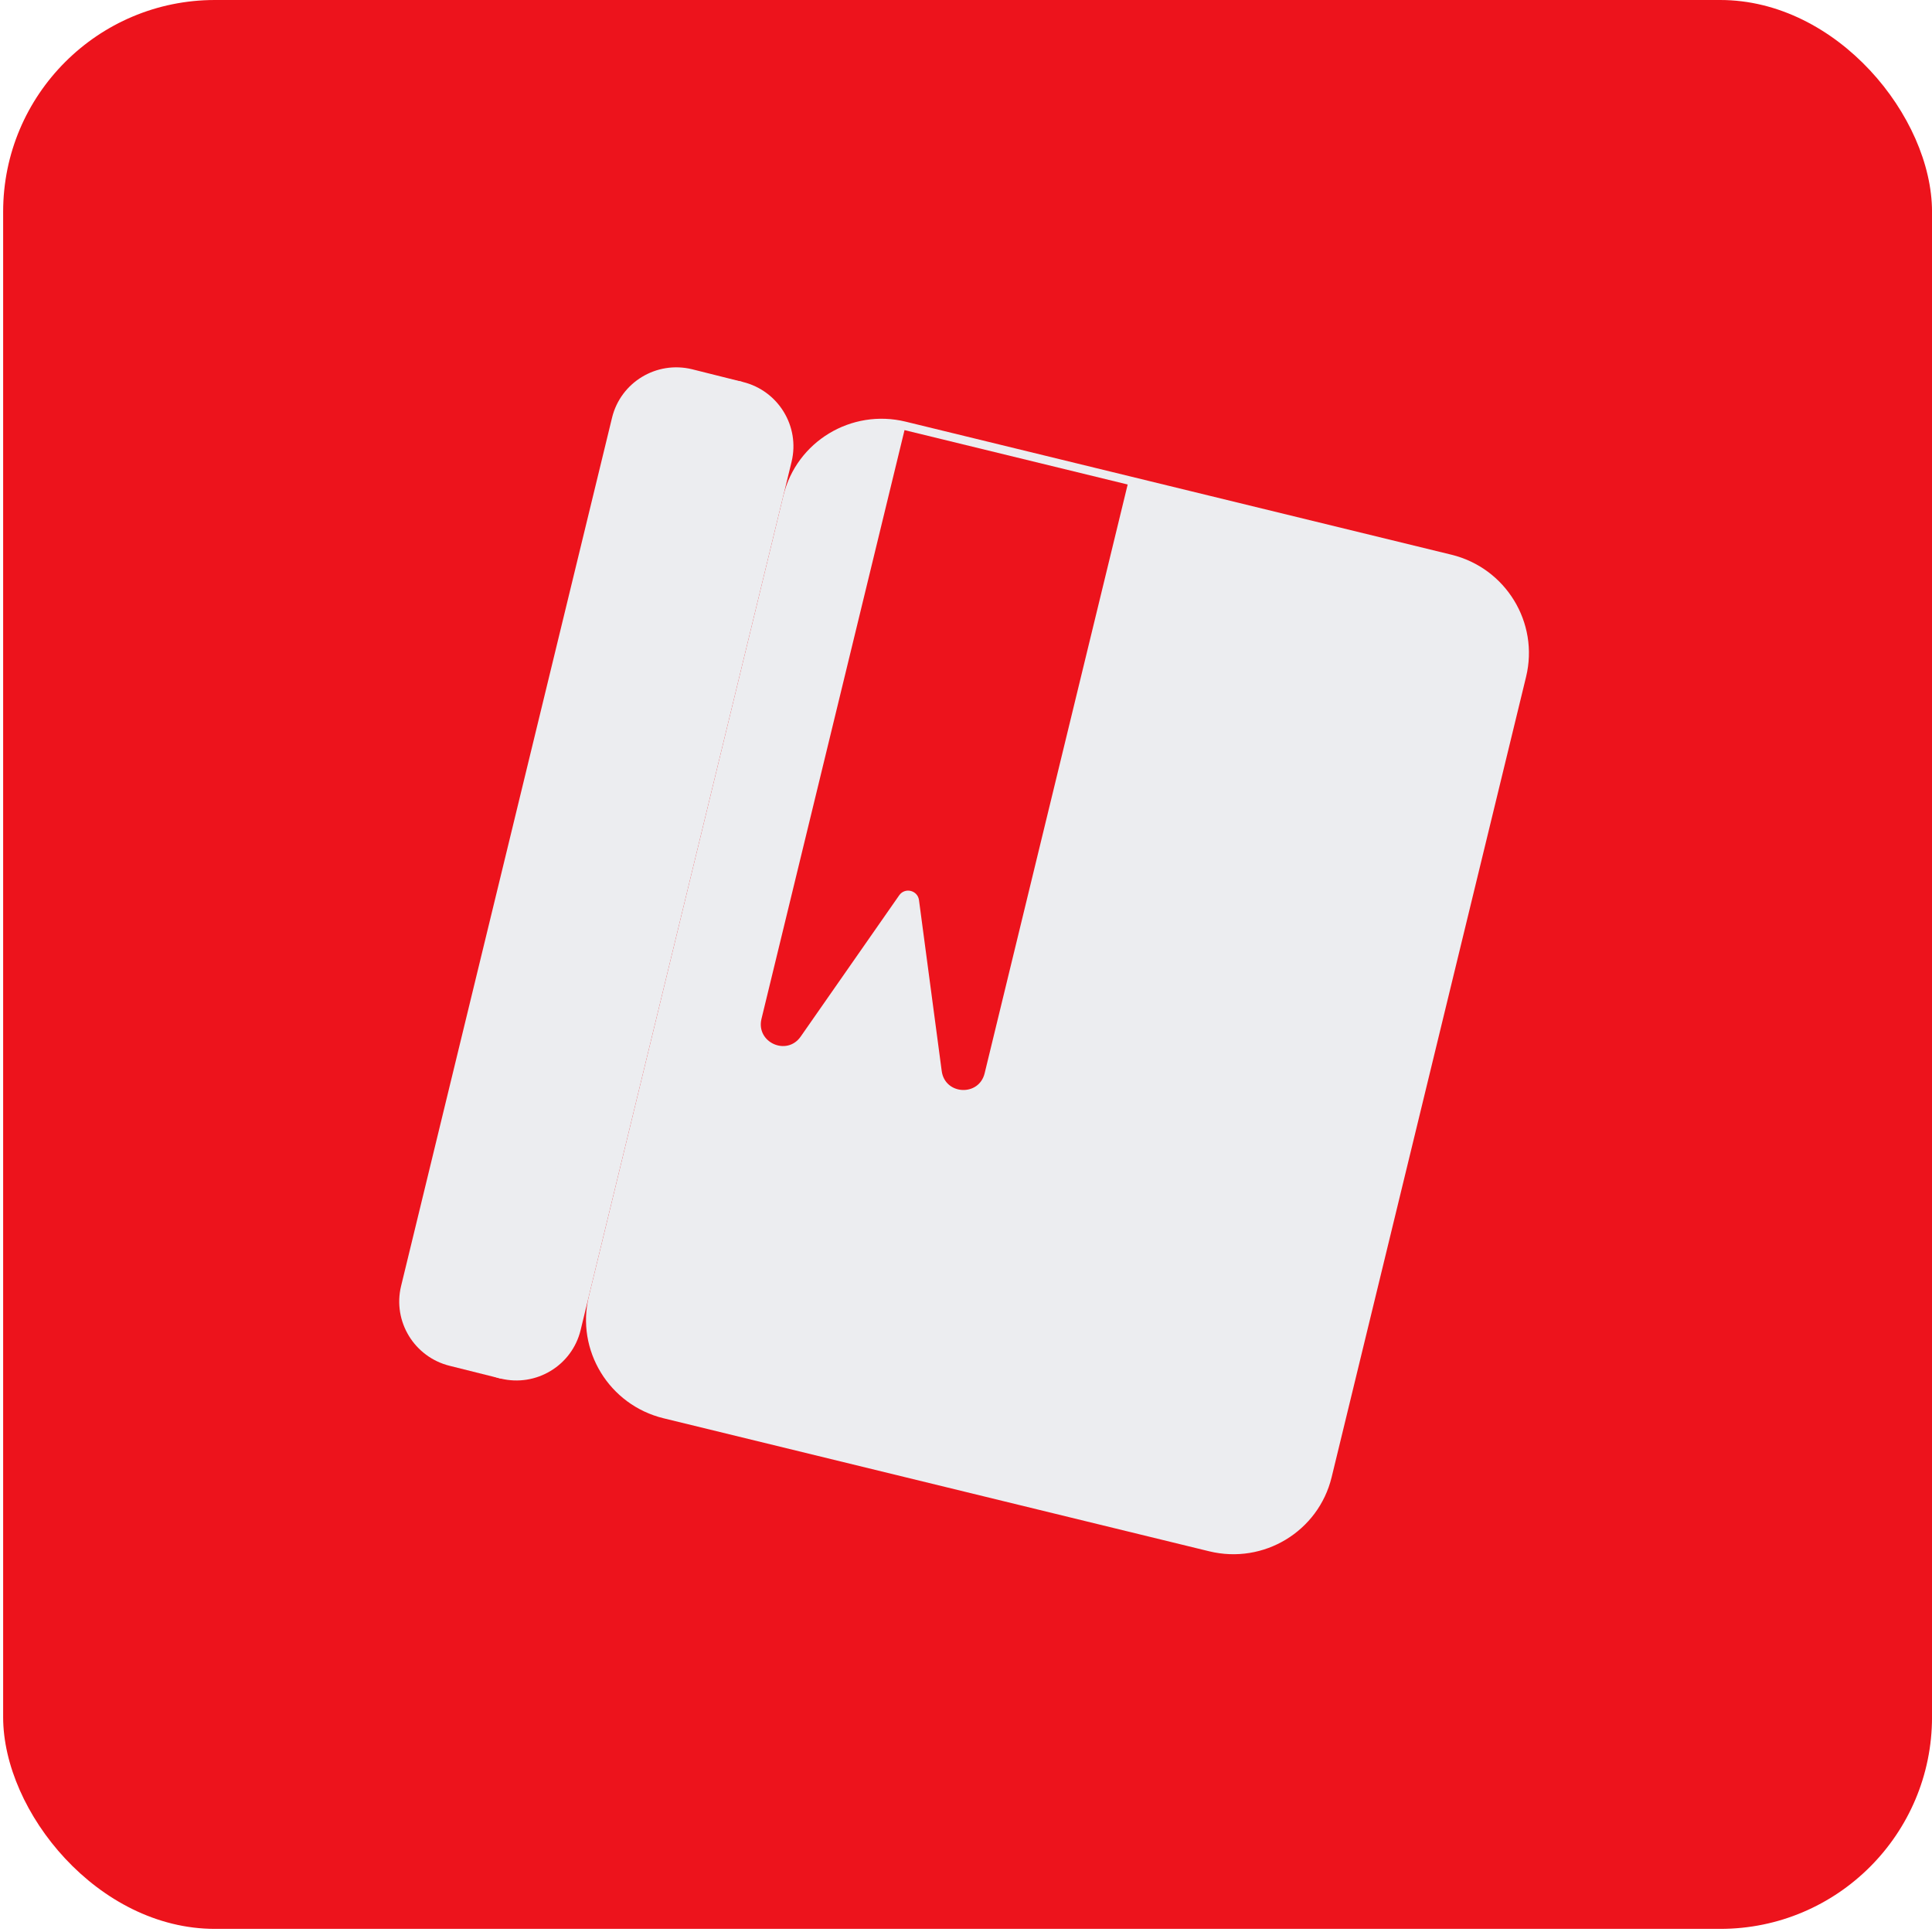 <svg width="91" height="91" viewBox="0 0 91 91" fill="none" xmlns="http://www.w3.org/2000/svg">
<rect x="0.148" width="90.853" height="90.853" rx="9.974" fill="#ED131C"/>
<path d="M36.895 23.353C37.515 20.799 40.096 19.236 42.659 19.861L68.363 26.127C70.926 26.752 72.501 29.328 71.88 31.881L62.722 69.578C62.102 72.131 59.521 73.694 56.958 73.069L31.255 66.803C28.691 66.178 27.116 63.602 27.737 61.049L36.895 23.353Z" fill="#ECEDF0"/>
<path d="M31.215 20.273C31.62 18.603 33.308 17.581 34.984 17.99C36.66 18.398 37.689 20.083 37.284 21.752L27.348 62.649C26.942 64.319 25.255 65.341 23.579 64.932C21.903 64.524 20.873 62.839 21.279 61.17L31.215 20.273Z" fill="#ECEDF0"/>
<path d="M28.828 19.675C29.234 18.006 30.921 16.983 32.597 17.392L34.984 17.99L34.897 21.155L23.579 64.932L21.192 64.335C19.516 63.926 18.487 62.242 18.892 60.572L28.828 19.675Z" fill="#ECEDF0"/>
<g filter="url(#filter0_dii_3537_16251)">
<path d="M43.984 20.259L54.495 22.821L47.758 50.553C47.488 51.662 45.886 51.576 45.736 50.445L44.666 42.398C44.604 41.932 44.002 41.785 43.733 42.171L39.093 48.825C38.44 49.761 36.978 49.099 37.247 47.99L43.984 20.259Z" fill="#ED131C"/>
</g>
<defs>
<filter id="filter0_dii_3537_16251" x="32.243" y="16.671" width="24.457" height="38.257" filterUnits="userSpaceOnUse" color-interpolation-filters="sRGB">
<feFlood flood-opacity="0" result="BackgroundImageFix"/>
<feColorMatrix in="SourceAlpha" type="matrix" values="0 0 0 0 0 0 0 0 0 0 0 0 0 0 0 0 0 0 127 0" result="hardAlpha"/>
<feOffset dx="-1.38"/>
<feGaussianBlur stdDeviation="1.794"/>
<feComposite in2="hardAlpha" operator="out"/>
<feColorMatrix type="matrix" values="0 0 0 0 0.532 0 0 0 0 0.025 0 0 0 0 0.045 0 0 0 0.2 0"/>
<feBlend mode="normal" in2="BackgroundImageFix" result="effect1_dropShadow_3537_16251"/>
<feBlend mode="normal" in="SourceGraphic" in2="effect1_dropShadow_3537_16251" result="shape"/>
<feColorMatrix in="SourceAlpha" type="matrix" values="0 0 0 0 0 0 0 0 0 0 0 0 0 0 0 0 0 0 127 0" result="hardAlpha"/>
<feOffset dx="0.859"/>
<feGaussianBlur stdDeviation="0.752"/>
<feComposite in2="hardAlpha" operator="arithmetic" k2="-1" k3="1"/>
<feColorMatrix type="matrix" values="0 0 0 0 0.838 0 0 0 0 0.063 0 0 0 0 0.095 0 0 0 1 0"/>
<feBlend mode="normal" in2="shape" result="effect2_innerShadow_3537_16251"/>
<feColorMatrix in="SourceAlpha" type="matrix" values="0 0 0 0 0 0 0 0 0 0 0 0 0 0 0 0 0 0 127 0" result="hardAlpha"/>
<feOffset dx="-0.859"/>
<feGaussianBlur stdDeviation="0.859"/>
<feComposite in2="hardAlpha" operator="arithmetic" k2="-1" k3="1"/>
<feColorMatrix type="matrix" values="0 0 0 0 1 0 0 0 0 0.312 0 0 0 0 0.341 0 0 0 1 0"/>
<feBlend mode="normal" in2="effect2_innerShadow_3537_16251" result="effect3_innerShadow_3537_16251"/>
</filter>
</defs>
</svg>
